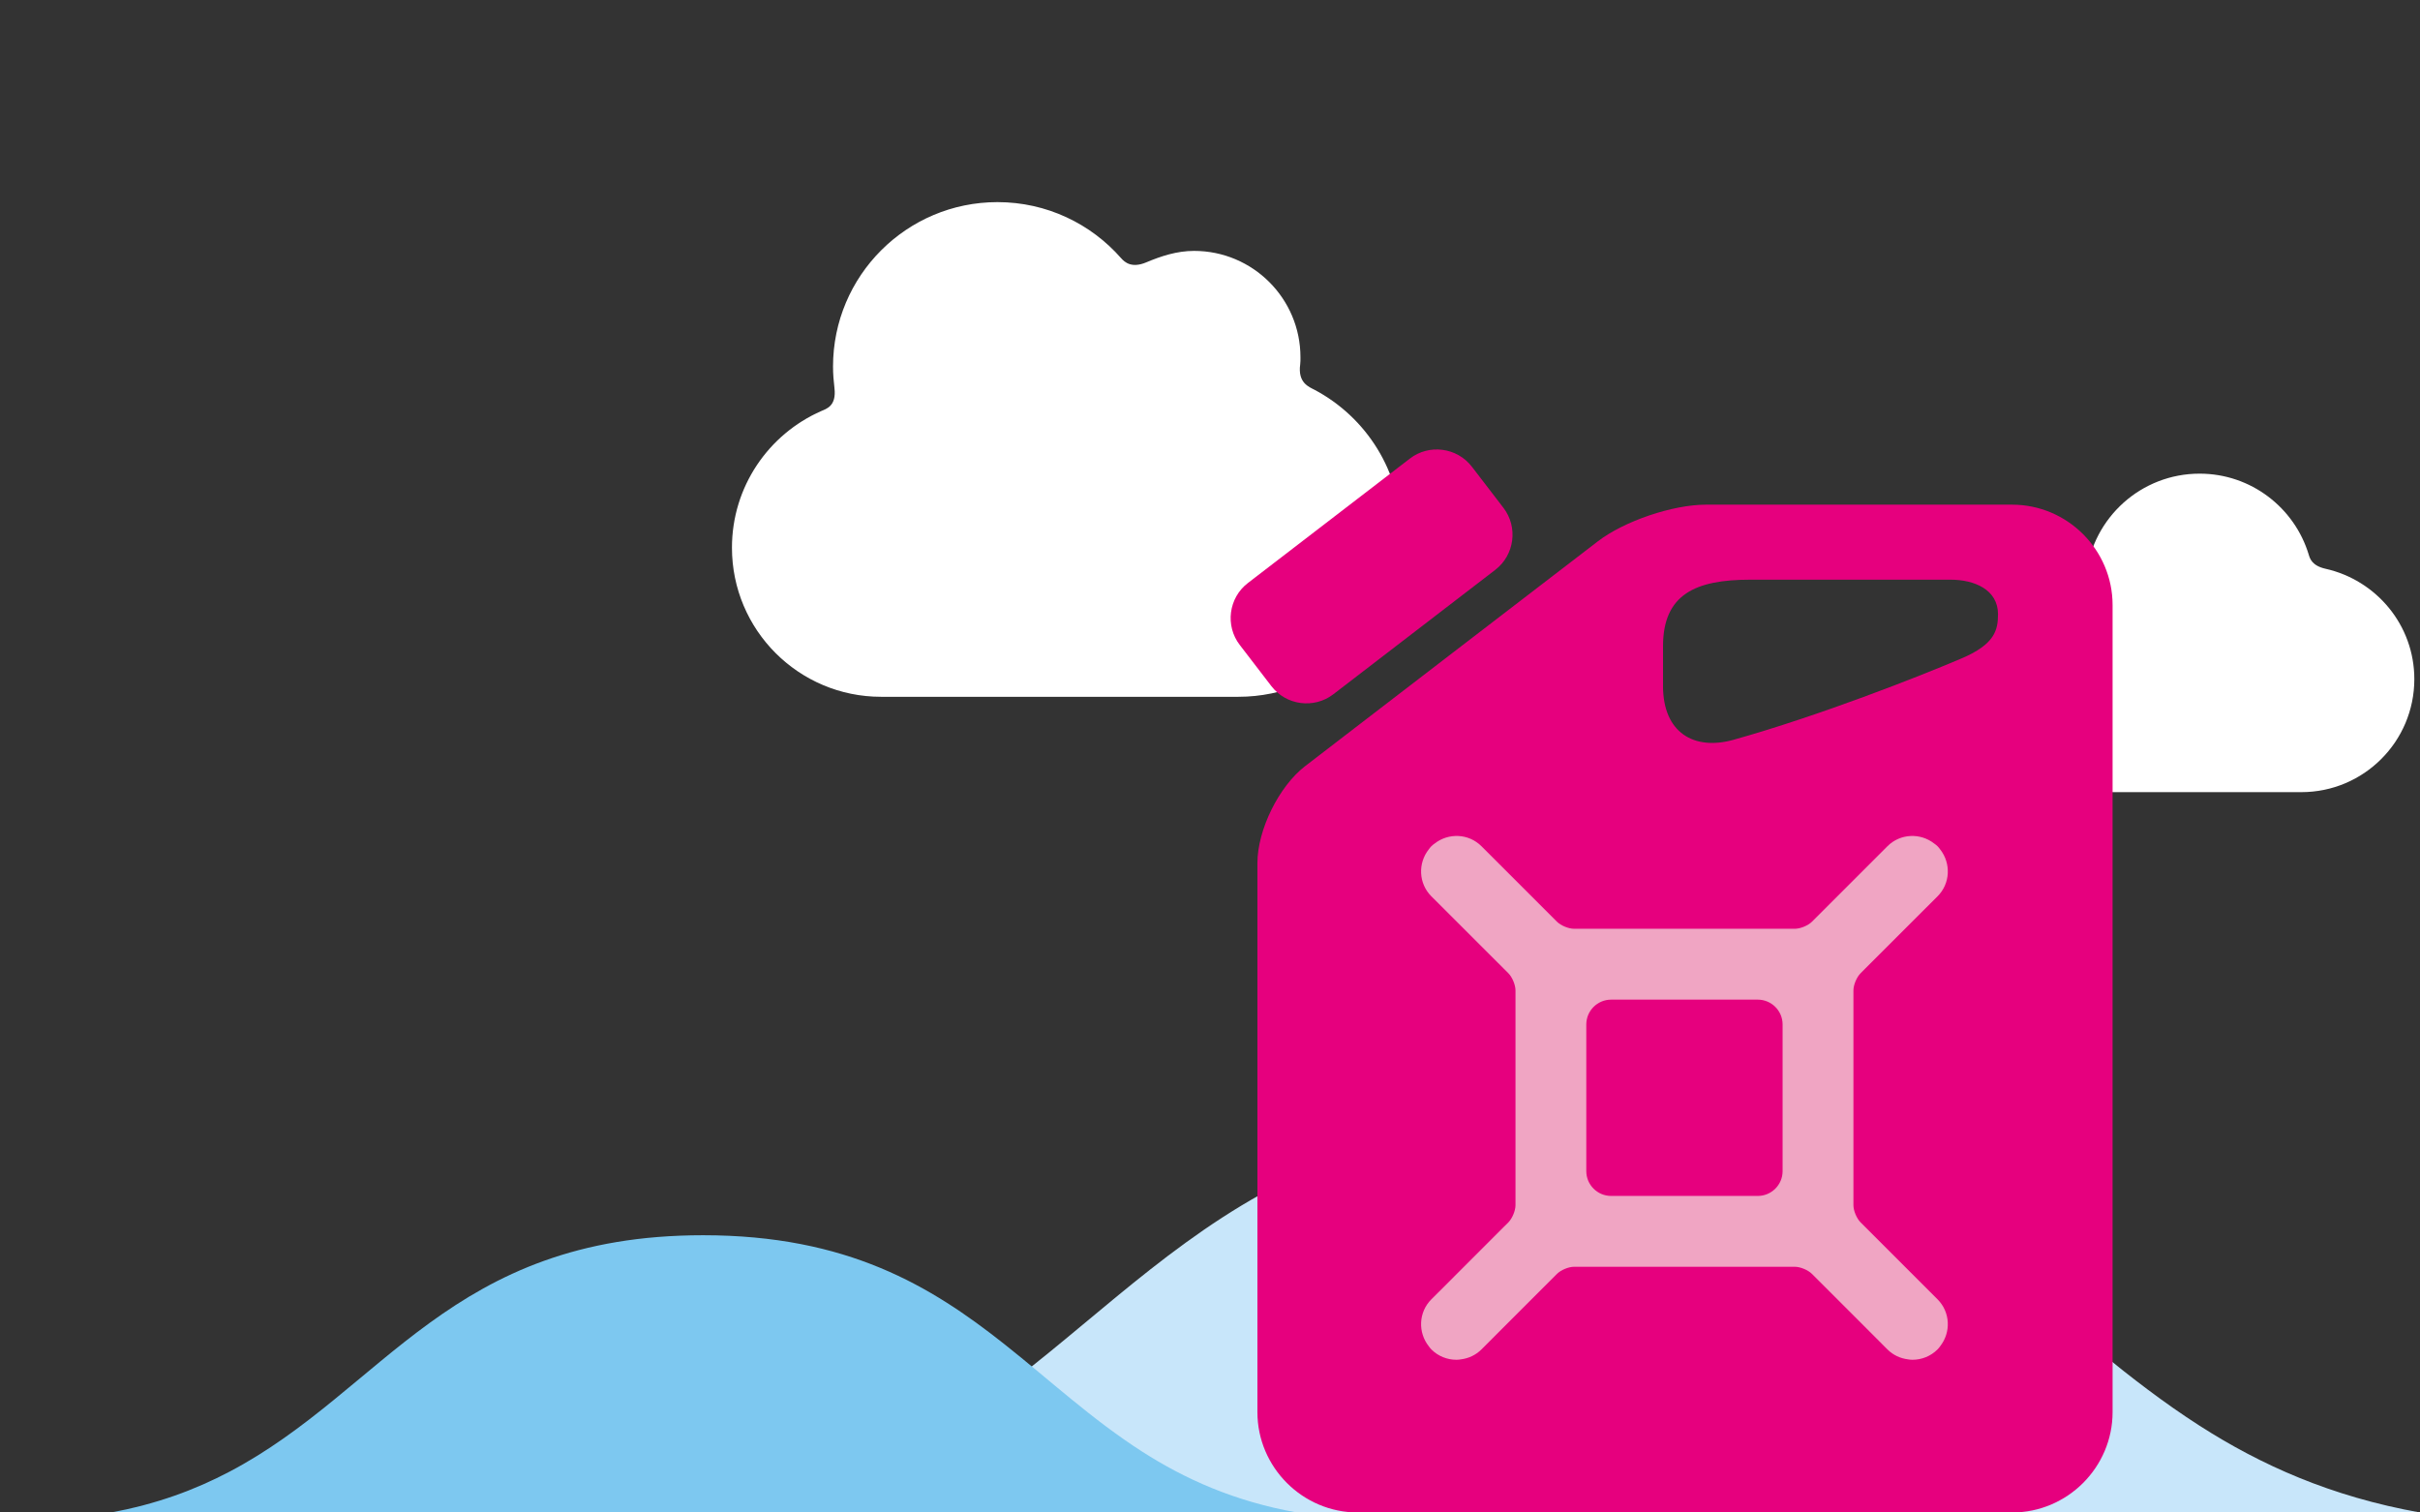 <?xml version="1.0" encoding="utf-8"?>
<!-- Generator: Adobe Illustrator 16.0.0, SVG Export Plug-In . SVG Version: 6.00 Build 0)  -->
<!DOCTYPE svg PUBLIC "-//W3C//DTD SVG 1.1//EN" "http://www.w3.org/Graphics/SVG/1.1/DTD/svg11.dtd">
<svg version="1.1" id="Lager_1" xmlns="http://www.w3.org/2000/svg" xmlns:xlink="http://www.w3.org/1999/xlink" x="0px" y="0px"
	 viewBox="0 0 1280 800" enable-background="new 0 0 1280 800" xml:space="preserve">
<rect x="0" y="0" width="1280" height="800" fill="#333333" stroke="none"/>
<path fill="#FFFFFF" d="M687.707,192.708c0.17-1.226,0.135-2.487,0.135-3.753c0-31.056-25.195-56.247-56.267-56.247
	c-9.121,0-17.457,2.764-25.328,6.071c-7.648,3.204-11.328-0.007-13.279-2.235c-15.938-18.162-39.314-29.636-65.376-29.636
	c-48.036,0-86.983,38.951-86.983,86.992c0,3.843,0.317,7.622,0.755,11.345c1.131,9.564-4.228,10.961-7.056,12.208
	c-27.763,12.216-47.156,39.961-47.156,72.243c0,43.556,35.313,78.859,78.89,78.859c43.563,0,141.363,0,188.96,0
	c47.611,0,86.191-38.595,86.191-86.181c0-33.041-18.604-61.738-45.904-76.2C692.375,204.631,686.354,202.571,687.707,192.708z"/>
<g>
	<path fill="#C8E6FA" d="M1163.447,754.133c-37.729-24.199-69.225-53.59-103.461-80.705
		c-55.633-44.068-118.473-82.146-227.002-82.146c-190.137,0-240.068,116.793-356.622,178.061
		c-25.756,13.541-54.741,24.387-89.212,30.654h19.24H1280C1232.898,791.582,1195.773,774.852,1163.447,754.133z"/>
	<path fill="#7DC8F0" d="M604.071,767.771c-26.511-17.002-48.641-37.654-72.697-56.705c-39.091-30.963-83.243-57.715-159.5-57.715
		c-133.596,0-168.682,82.055-250.574,125.111c-18.094,9.51-38.462,17.129-62.683,21.533h13.518h613.826
		C652.869,794.09,626.784,782.326,604.071,767.771z"/>
</g>
<path fill="#FFFFFF" d="M1221.146,293.361c-7.496-24.783-30.496-42.83-57.727-42.83c-30.922,0-56.396,23.272-59.9,53.252
	c-0.256,2.197-1.33,6.581-5.738,7.936c-22.727,7.004-39.59,27.596-39.59,52.573c0,30.208,24.486,54.698,54.703,54.698
	c22.768,0,80.656,0,104.336,0c33.008,0,59.77-26.756,59.77-59.768c0-28.609-20.141-52.355-46.949-58.378
	C1222.816,299.217,1221.779,295.429,1221.146,293.361z"/>
<g>
	<g>
		<path fill="#E6007E" d="M745.734,242.543l-85.684,65.826c-10.219,7.829-12.146,22.584-4.307,32.765l16.721,21.779
			c7.83,10.2,22.586,12.139,32.785,4.295l85.662-65.815c10.199-7.842,12.115-22.585,4.316-32.766l-16.723-21.79
			C770.656,236.658,755.912,234.709,745.734,242.543z"/>
	</g>
	<path fill="#E6007E" d="M1064.283,266.934H923.492h-21.227c-17.549,0-43.246,8.709-57.148,19.414l-77.383,59.412l-60.537,46.505
		l-0.01,0.02l-16.846,12.929c-13.889,10.659-25.264,33.766-25.264,51.276v21.217v138.021c0,6.342,0,13.582,0,21.258
		c0,20.117,0,43.588,0,63.723c0,7.689,0,14.914,0,21.238v24.955c0,29.188,23.902,53.098,53.109,53.098h346.096
		c29.209,0,53.119-23.91,53.119-53.098v-24.955c0-6.324,0-13.549,0-21.238c0-20.135,0-43.605,0-63.723c0-7.676,0-14.916,0-21.258
		V451.164c0-6.324,0-13.531,0-21.221c0-20.133,0-43.604,0-63.728c0-7.701,0-14.934,0-21.251v-24.934
		C1117.402,290.823,1093.492,266.934,1064.283,266.934z M1037.582,348.228c-22.826,9.728-75.361,30.363-120.611,43.053
		c-21.041,5.909-37.354-3.823-37.354-28.4c0-6.696,0-12.025,0-21.046c0-27.442,17.125-35.216,46.055-35.216h106.031
		c12.543,0,25.094,5.204,25.094,18.281C1056.797,333.342,1055.029,340.789,1037.582,348.228z"/>
	<path fill="#F0A5C3" d="M1021.082,683.512c-0.023,0-0.023-0.01-0.023-0.01l-34.307-34.311l-2.648-2.648
		c-2.068-2.086-3.777-6.162-3.777-9.074v-12.697v-5.332v-5.301v-66.939v-5.33v-5.32v-12.678c0-2.92,1.709-7.02,3.777-9.076
		l2.648-2.678l34.307-34.277c0,0,0-0.012,0.023-0.012l3.732-3.734c6.807-6.809,7.186-17.508,1.365-24.854
		c-0.4-0.563-0.842-1.143-1.365-1.646c-0.521-0.523-1.105-0.965-1.668-1.357c-7.363-5.84-18.045-5.43-24.828,1.357l-21.826,21.83
		l-18.105,18.098c-2.07,2.063-6.164,3.734-9.076,3.734h-14.273h-5.301h-5.32h-66.951h-5.291h-5.299H832.58
		c-2.9,0-6.988-1.672-9.063-3.734l-18.092-18.098l-21.84-21.83c-6.797-6.787-17.475-7.197-24.855-1.357
		c-0.57,0.393-1.135,0.834-1.645,1.357c-0.5,0.504-0.965,1.084-1.355,1.646c-5.834,7.346-5.439,18.045,1.355,24.854l3.756,3.734
		c0,0,0,0.012,0.018,0.012l34.291,34.277l2.678,2.678c2.039,2.057,3.756,6.156,3.756,9.076v12.678v5.32v5.33v66.939v5.301v5.332
		v12.697c0,2.912-1.717,6.988-3.756,9.074l-2.678,2.648l-34.291,34.311c-0.018,0-0.018,0.01-0.018,0.01l-3.756,3.744
		c-6.795,6.787-7.189,17.467-1.355,24.846c0.391,0.561,0.855,1.113,1.355,1.652c3.654,3.654,8.441,5.473,13.25,5.473
		c0.844,0,1.656-0.088,2.449-0.23c3.943-0.5,7.758-2.207,10.801-5.242l21.84-21.859l18.092-18.084
		c2.074-2.08,6.162-3.777,9.063-3.777h14.295h5.299h5.291h66.951h5.32h5.301h14.273c2.912,0,7.006,1.697,9.076,3.777l18.105,18.084
		l21.826,21.859c3.029,3.035,6.863,4.742,10.818,5.242c0.781,0.143,1.586,0.23,2.428,0.23c4.781,0,9.578-1.818,13.25-5.473
		c0.523-0.539,0.965-1.092,1.365-1.652c5.82-7.379,5.441-18.059-1.365-24.846L1021.082,683.512z M942.865,619.439
		c0,7.25-5.902,13.129-13.129,13.129h-77.563c-7.246,0-13.139-5.879-13.139-13.129v-77.57c0-7.238,5.893-13.131,13.139-13.131
		h77.563c7.227,0,13.129,5.893,13.129,13.131V619.439z"/>
</g>
</svg>
